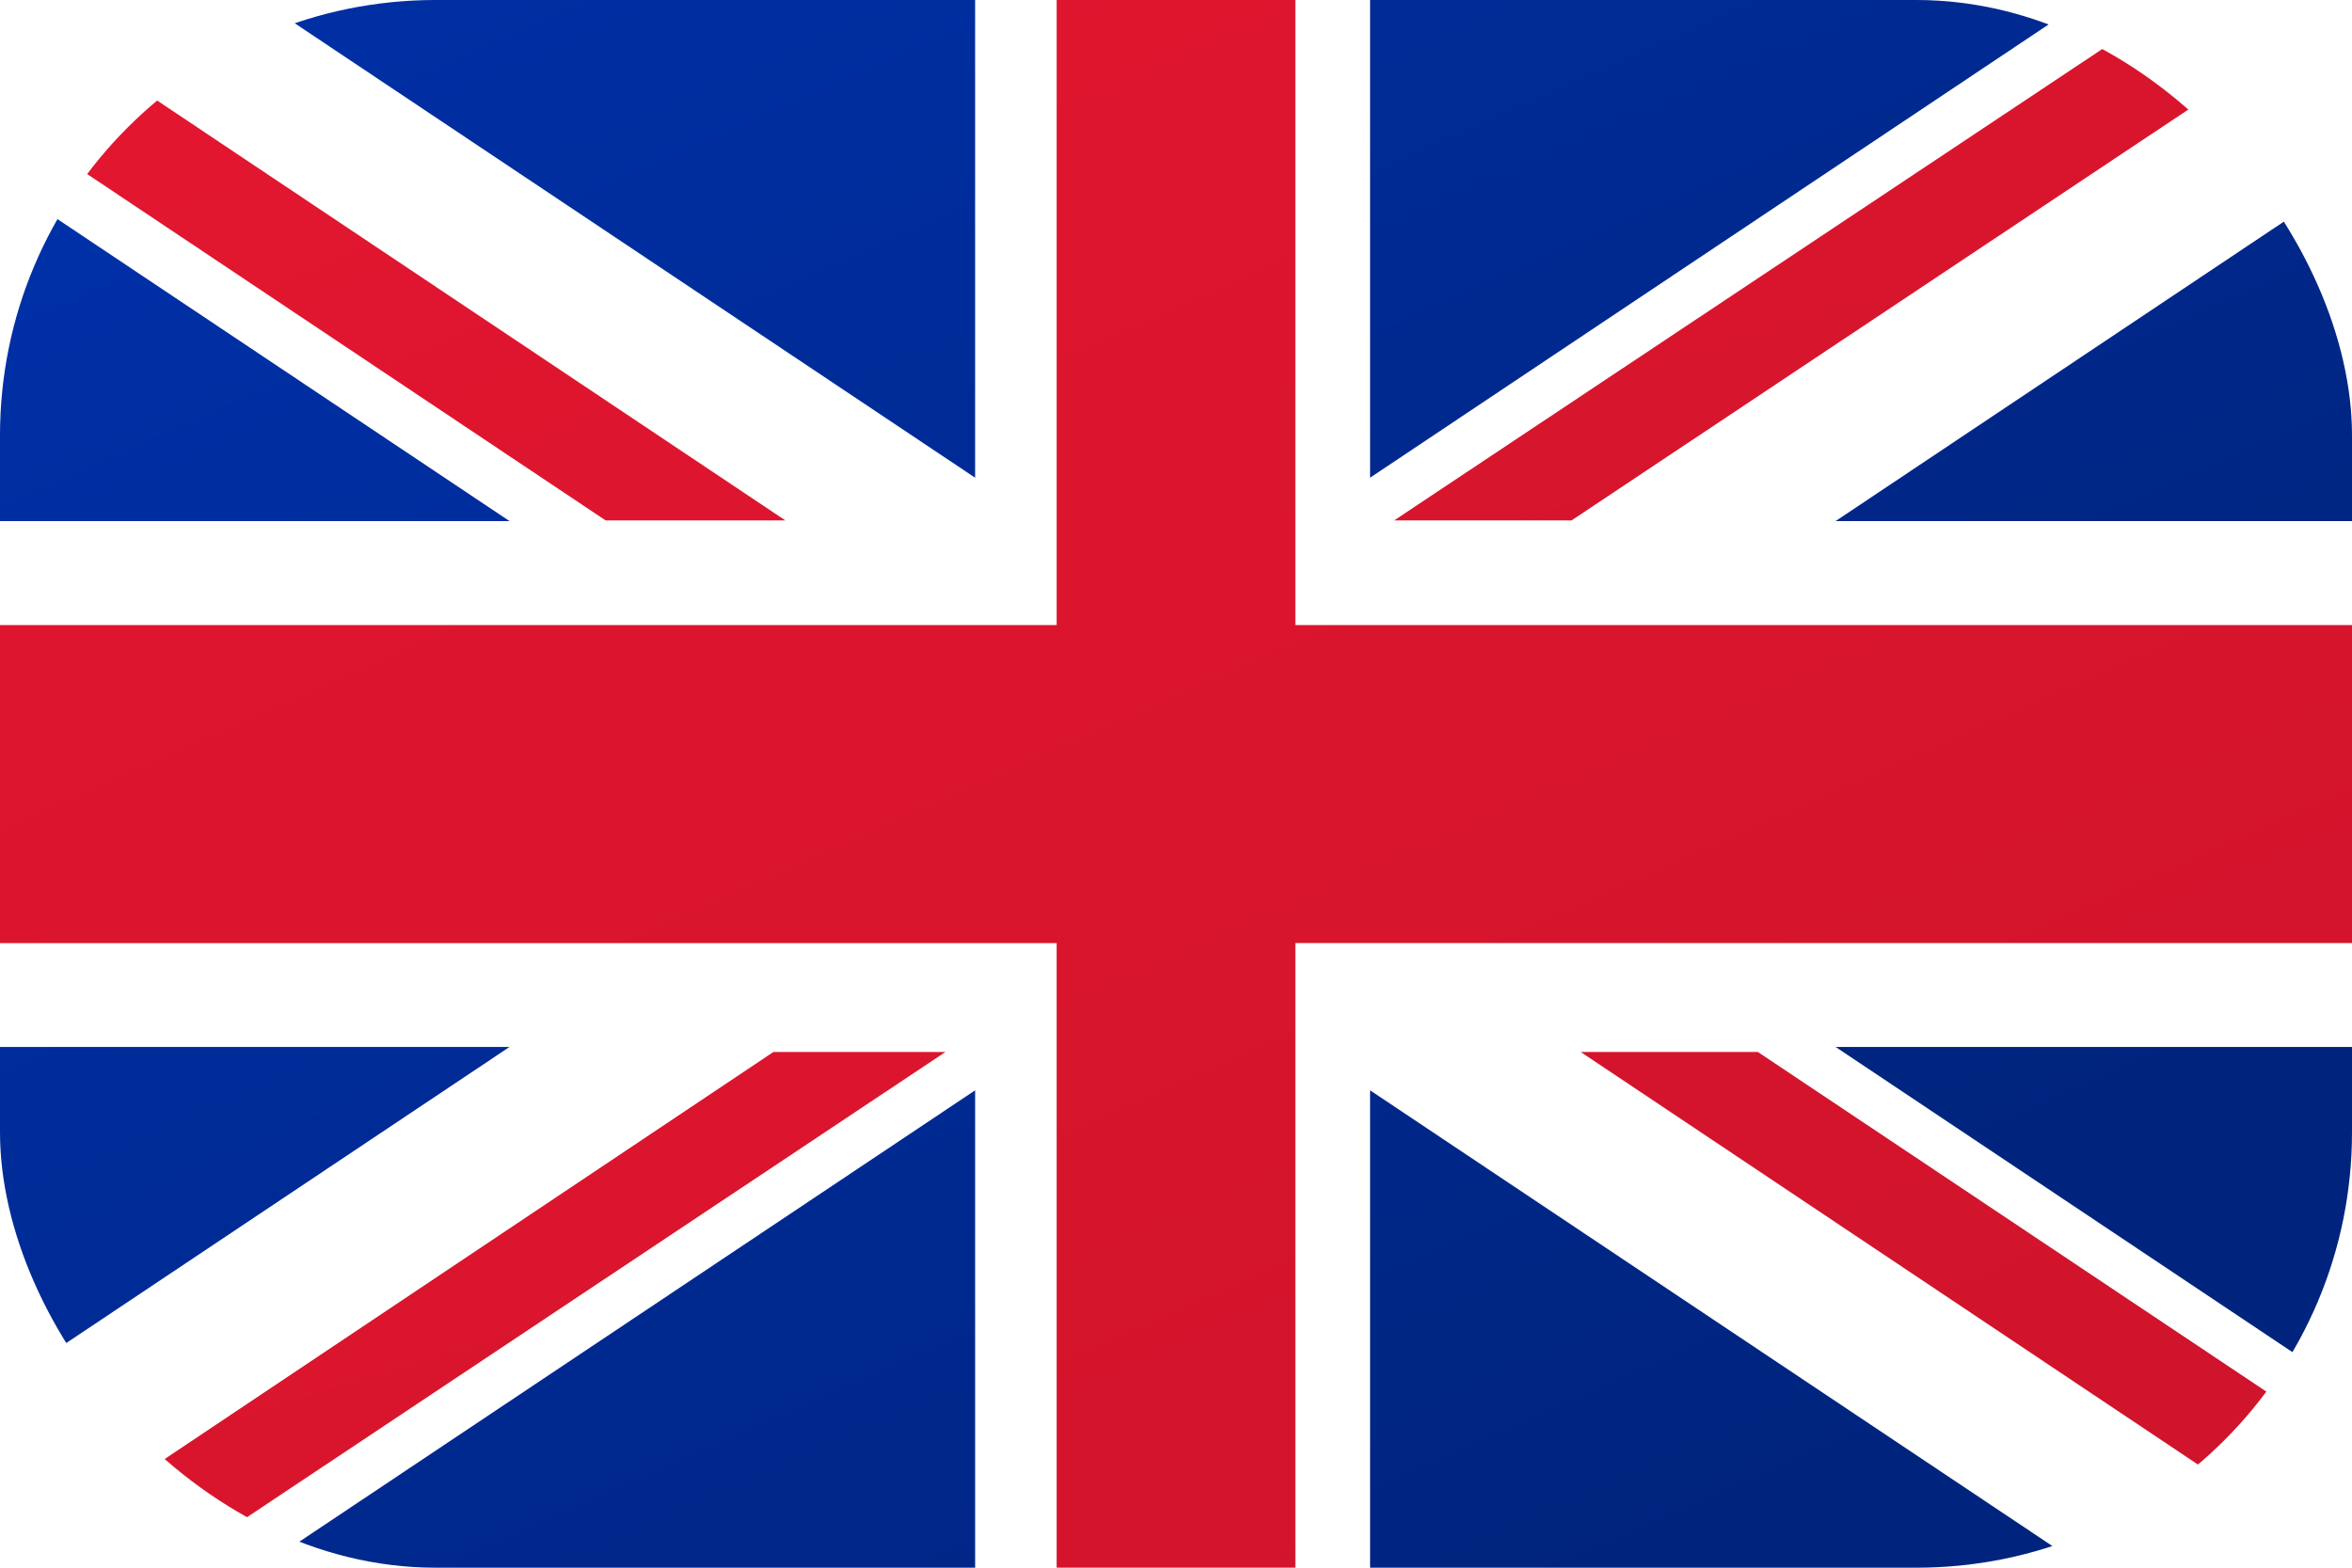 <svg xmlns="http://www.w3.org/2000/svg" xmlns:xlink="http://www.w3.org/1999/xlink" width="27" height="18" viewBox="0 0 27 18"><defs><style>.a{fill:#f9fafa;}.b{clip-path:url(#a);}.c{fill:url(#b);}.d{fill:url(#c);}.e{fill:url(#d);}.f{fill:url(#e);}.g{fill:url(#f);}.h{fill:url(#g);}.i{fill:url(#h);}.j{fill:url(#i);}.k{fill:url(#j);}.l{fill:url(#k);}.m{fill:url(#l);}.n{fill:url(#m);}.o{fill:url(#n);}</style><clipPath id="a"><rect class="a" width="27" height="18" rx="5" transform="translate(64.21 5695.429)"/></clipPath><linearGradient id="b" x1="0.003" y1="-0.245" x2="0.87" y2="1.055" gradientUnits="objectBoundingBox"><stop offset="0" stop-color="#e61630"/><stop offset="1" stop-color="#cf142b"/></linearGradient><linearGradient id="c" x1="-1.829" y1="-3.101" x2="0.813" y2="0.853" xlink:href="#b"/><linearGradient id="d" x1="-0.192" y1="-0.433" x2="2.403" y2="3.483" xlink:href="#b"/><linearGradient id="e" x1="-0.644" y1="-1.592" x2="1.515" y2="2.357" xlink:href="#b"/><linearGradient id="f" x1="-0.81" y1="-1.911" x2="1.318" y2="2.005" xlink:href="#b"/><linearGradient id="g" x1="-0.305" y1="-0.204" x2="2.969" y2="4.697" gradientUnits="objectBoundingBox"><stop offset="0" stop-color="#0031ab"/><stop offset="1" stop-color="#00247d"/></linearGradient><linearGradient id="h" x1="0.038" y1="-0.692" x2="2.369" y2="2.799" xlink:href="#g"/><linearGradient id="i" x1="-1.907" y1="-3.104" x2="1.323" y2="1.731" xlink:href="#g"/><linearGradient id="j" x1="-0.905" y1="-1.604" x2="1.426" y2="1.887" xlink:href="#g"/><linearGradient id="k" x1="-0.987" y1="-1.727" x2="2.286" y2="3.174" xlink:href="#g"/><linearGradient id="l" x1="-0.891" y1="-1.583" x2="1.44" y2="1.908" xlink:href="#g"/><linearGradient id="m" x1="-2.583" y1="-4.616" x2="0.646" y2="0.219" xlink:href="#g"/><linearGradient id="n" x1="-1.834" y1="-2.495" x2="0.497" y2="0.996" xlink:href="#g"/></defs><g class="b" transform="translate(-64.21 -5695.429)"><g transform="translate(64.21 5695.428)"><path class="c" d="M14.87,0H12.13V7.178H0v3.652H12.13V18H14.87V10.829H27V7.178H14.87Z"/><path class="d" d="M1008.12,670.889l8.854,5.919v-1.363l-6.82-4.556Z" transform="translate(-989.974 -658.809)"/><path class="e" d="M9.015,5.976.076,0H0V1.331L6.952,5.976Z"/><path class="f" d="M.959,676.815H2.9l8.895-5.926H9.82Z" transform="translate(-0.942 -658.809)"/><path class="g" d="M898.126,0l-8.975,5.976h2.036L900.146.007V0Z" transform="translate(-873.146)"/><path class="h" d="M0,115.318v3.908H5.849Z" transform="translate(0 -113.242)"/><path class="i" d="M173.855,5.486V0h-8.212Z" transform="translate(-162.661)"/><path class="j" d="M1170.662,116.328h5.928v-3.961Z" transform="translate(-1149.59 -110.344)"/><path class="k" d="M873.7,0V5.486L881.911,0Z" transform="translate(-857.972)"/><path class="l" d="M0,667.66v3.908l5.849-3.908Z" transform="translate(0 -655.638)"/><path class="m" d="M173.855,700.809v-5.486l-8.212,5.486Z" transform="translate(-162.661 -682.803)"/><path class="n" d="M1176.59,671.621V667.66h-5.928Z" transform="translate(-1149.59 -655.638)"/><path class="o" d="M873.7,700.809h8.212l-8.212-5.486Z" transform="translate(-857.972 -682.803)"/></g></g></svg>